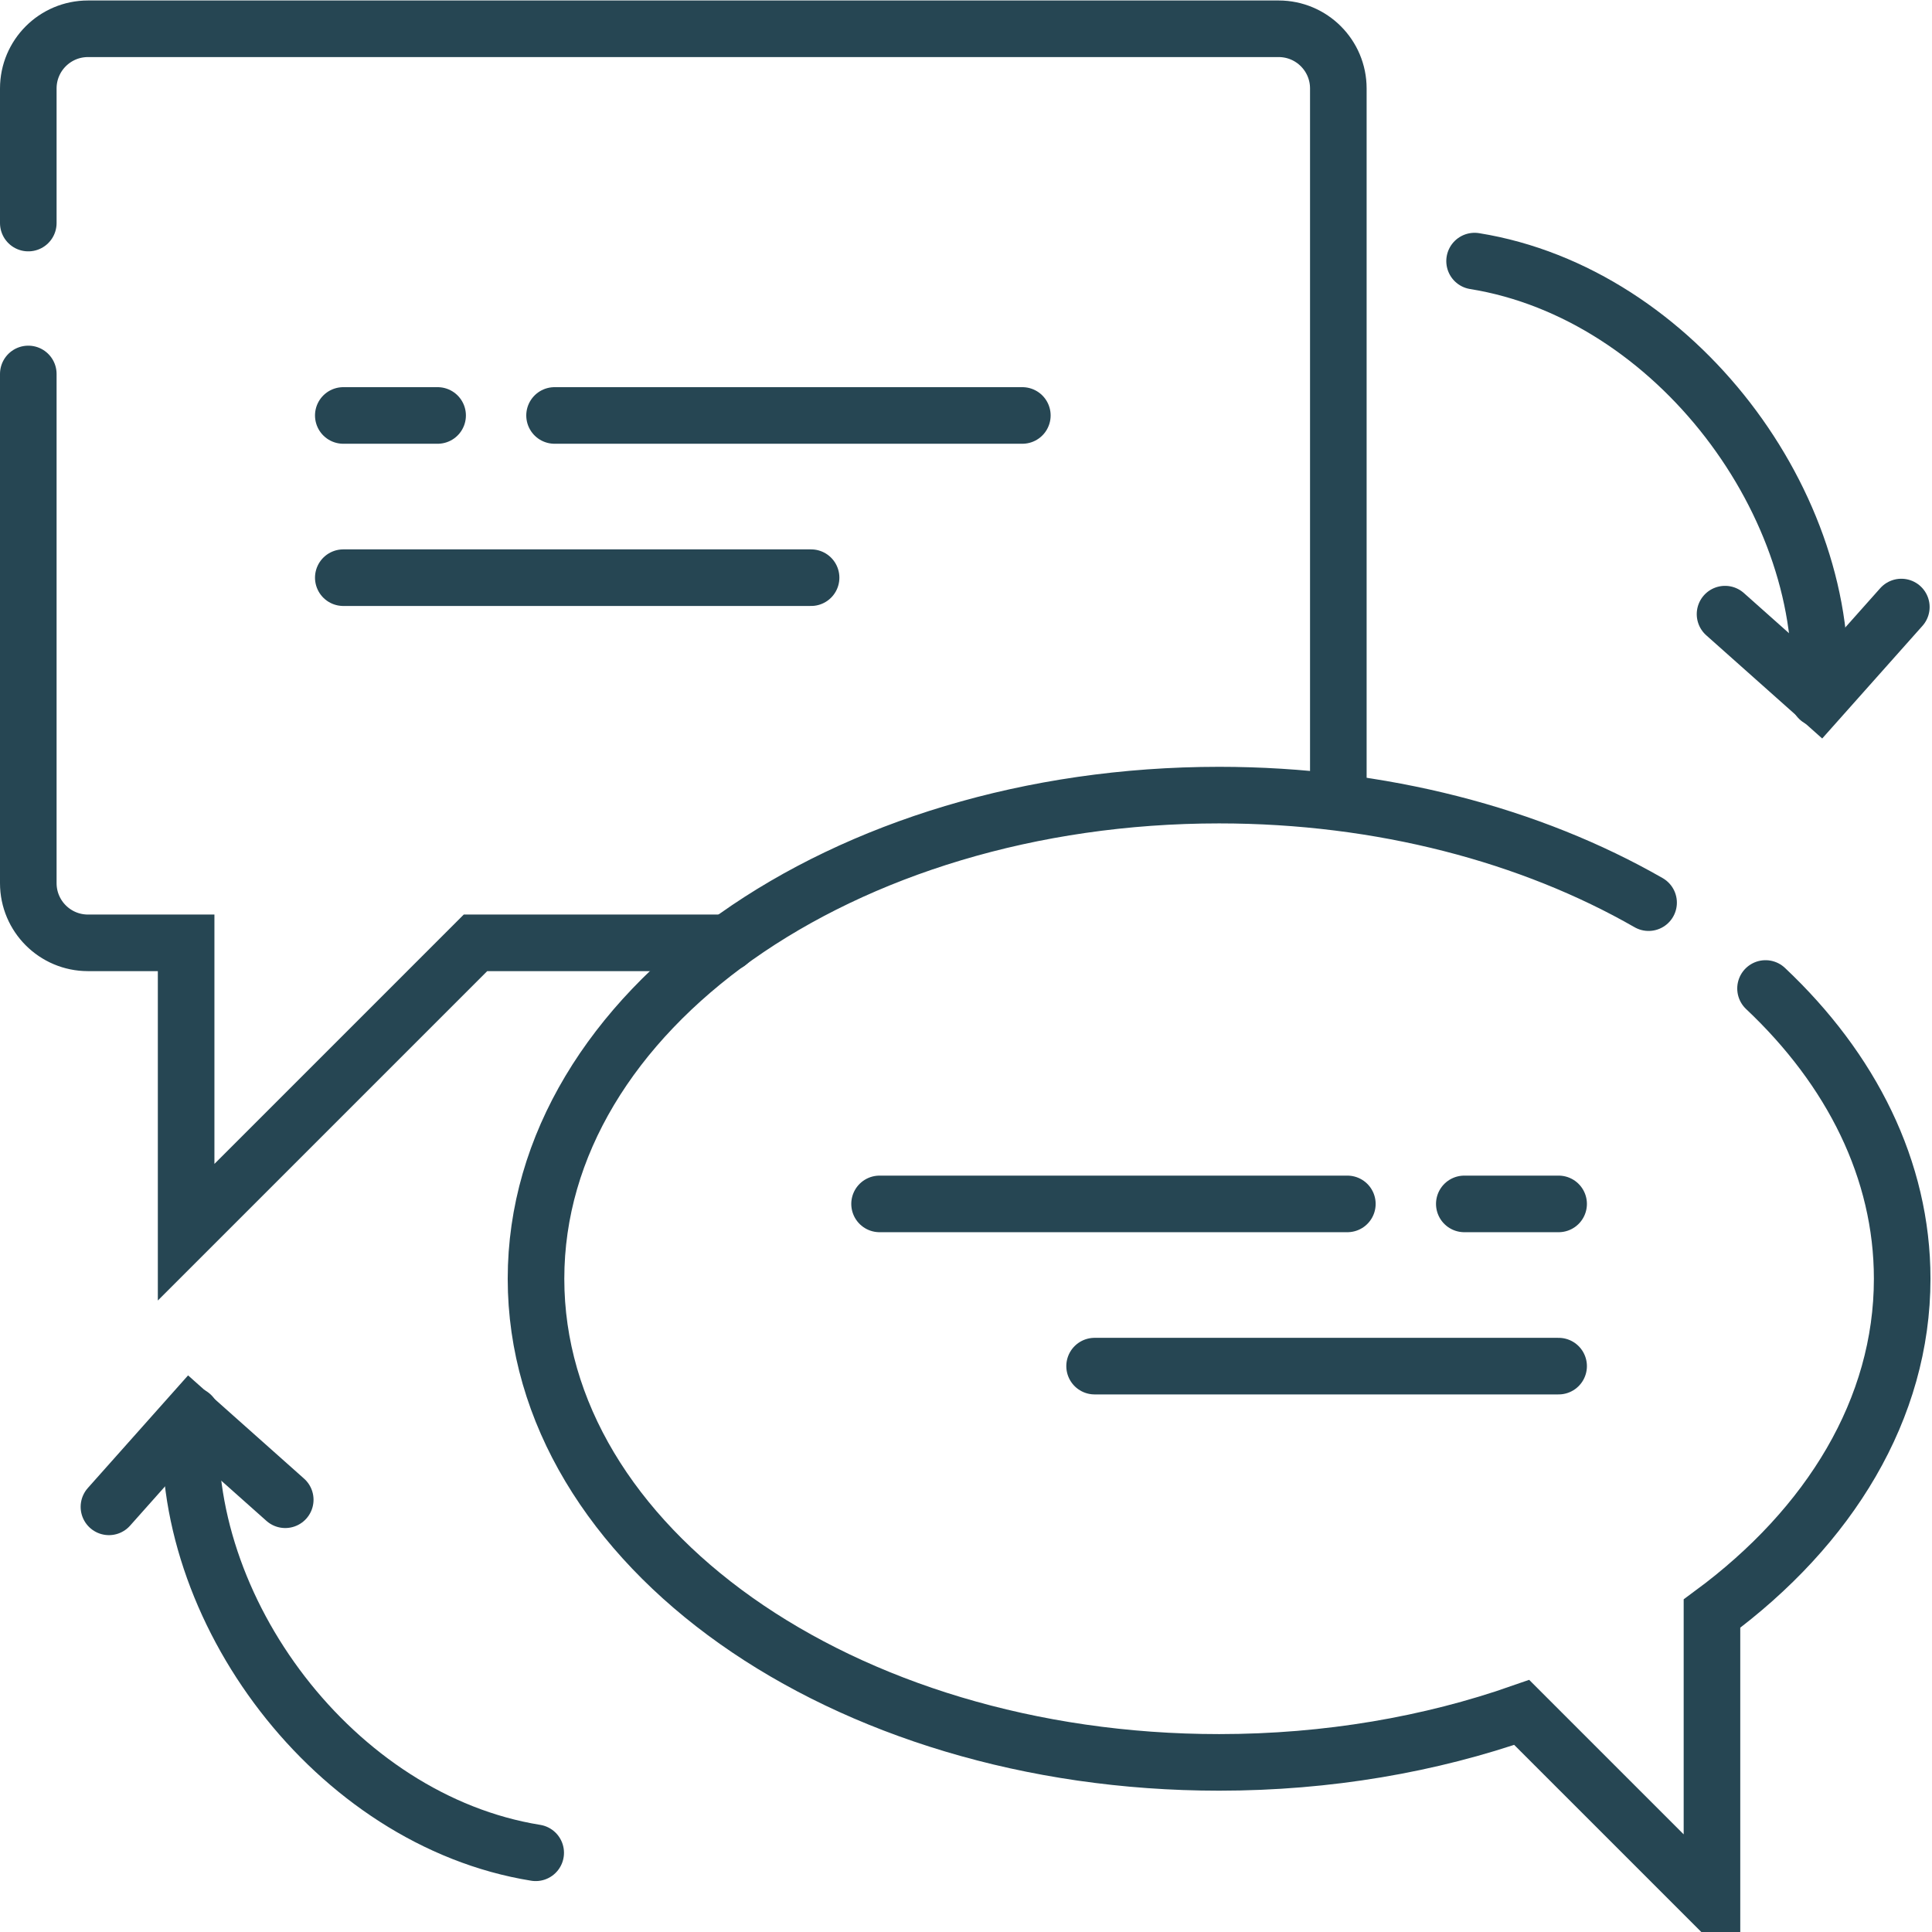<svg version="1.1" id="svg2067" xml:space="preserve" width="682.667" height="682.667" viewBox="0 0 682.667 682.667" xmlns="http://www.w3.org/2000/svg" xmlns:svg="http://www.w3.org/2000/svg"><defs id="defs2071"><clipPath clipPathUnits="userSpaceOnUse" id="clipPath2081"><path d="M 0,512 H 512 V 0 H 0 Z" id="path2079" fill="#264653" opacity="1" original-fill="#000000"></path></clipPath></defs><g id="g2073" transform="matrix(1.333,0,0,-1.333,0,682.667)"><g id="g2075"><g id="g2077" clip-path="url(#clipPath2081)"><g id="g2083" transform="translate(354.76,302)"><path d="m 0,0 v 186.68 c 0,8.737 -7.083,15.82 -15.82,15.82 h -315.619 c -8.738,0 -15.821,-7.083 -15.821,-15.82 V 151" id="path2085" stroke="#264653" stroke-width="15px" stroke-linecap="round" original-stroke="#000000" fill="none"></path></g><g id="g2087" transform="translate(7.5,413)"><path d="m 0,0 v -134.977 c 0,-8.737 7.083,-15.82 15.82,-15.82 H 41.839 V -227.5 l 76.703,76.703 H 185.5" id="path2089" stroke="#264653" stroke-width="15px" stroke-linecap="round" original-stroke="#000000" fill="none"></path></g><g id="g2091" transform="translate(437.002,272.857)"><path d="m 0,0 c -31.103,17.828 -70.715,28.506 -113.849,28.506 -100.002,0 -181.069,-57.397 -181.069,-128.202 0,-70.804 81.067,-128.202 181.069,-128.202 28.809,0 56.039,4.771 80.22,13.247 l 50.43,-50.43 v 76.627 c 31.224,23.036 50.421,54.308 50.421,88.758 0,28.87 -13.478,55.511 -36.222,76.941" id="path2093" stroke="#264653" stroke-width="15px" stroke-linecap="round" original-stroke="#000000" fill="none"></path></g><g id="g2095" transform="translate(413.153,150)"><path d="M 0,0 H -123" id="path2097" stroke="#264653" stroke-width="15px" stroke-linecap="round" original-stroke="#000000" fill="none"></path></g><g id="g2099" transform="translate(233.153,193)"><path d="M 0,0 H 124" id="path2101" stroke="#264653" stroke-width="15px" stroke-linecap="round" original-stroke="#000000" fill="none"></path></g><g id="g2103" transform="translate(388.153,193)"><path d="M 0,0 H 25" id="path2105" stroke="#264653" stroke-width="15px" stroke-linecap="round" original-stroke="#000000" fill="none"></path></g><g id="g2107" transform="translate(91,359)"><path d="M 0,0 H 124" id="path2109" stroke="#264653" stroke-width="15px" stroke-linecap="round" original-stroke="#000000" fill="none"></path></g><g id="g2111" transform="translate(271,402)"><path d="M 0,0 H -124" id="path2113" stroke="#264653" stroke-width="15px" stroke-linecap="round" original-stroke="#000000" fill="none"></path></g><g id="g2115" transform="translate(116,402)"><path d="M 0,0 H -25" id="path2117" stroke="#264653" stroke-width="15px" stroke-linecap="round" original-stroke="#000000" fill="none"></path></g><g id="g2119" transform="translate(482.153,326.915)"><path d="M 0,0 C 3.875,50.955 -37.88,107.403 -91.275,116.003" id="path2121" stroke="#264653" stroke-width="15px" stroke-linecap="round" original-stroke="#000000" fill="none"></path></g><g id="g2123" transform="translate(457.267,349.334)"><path d="M 0,0 25.14,-22.376 46.733,1.883" id="path2125" stroke="#264653" stroke-width="15px" stroke-linecap="round" original-stroke="#000000" fill="none"></path></g><g id="g2127" transform="translate(50.725,137)"><path d="M 0,0 C -3.875,-50.955 37.88,-107.403 91.275,-116.003" id="path2129" stroke="#264653" stroke-width="15px" stroke-linecap="round" original-stroke="#000000" fill="none"></path></g><g id="g2131" transform="translate(75.611,114.581)"><path d="M 0,0 -25.14,22.376 -46.733,-1.883" id="path2133" stroke="#264653" stroke-width="15px" stroke-linecap="round" original-stroke="#000000" fill="none"></path></g></g></g></g></svg>
